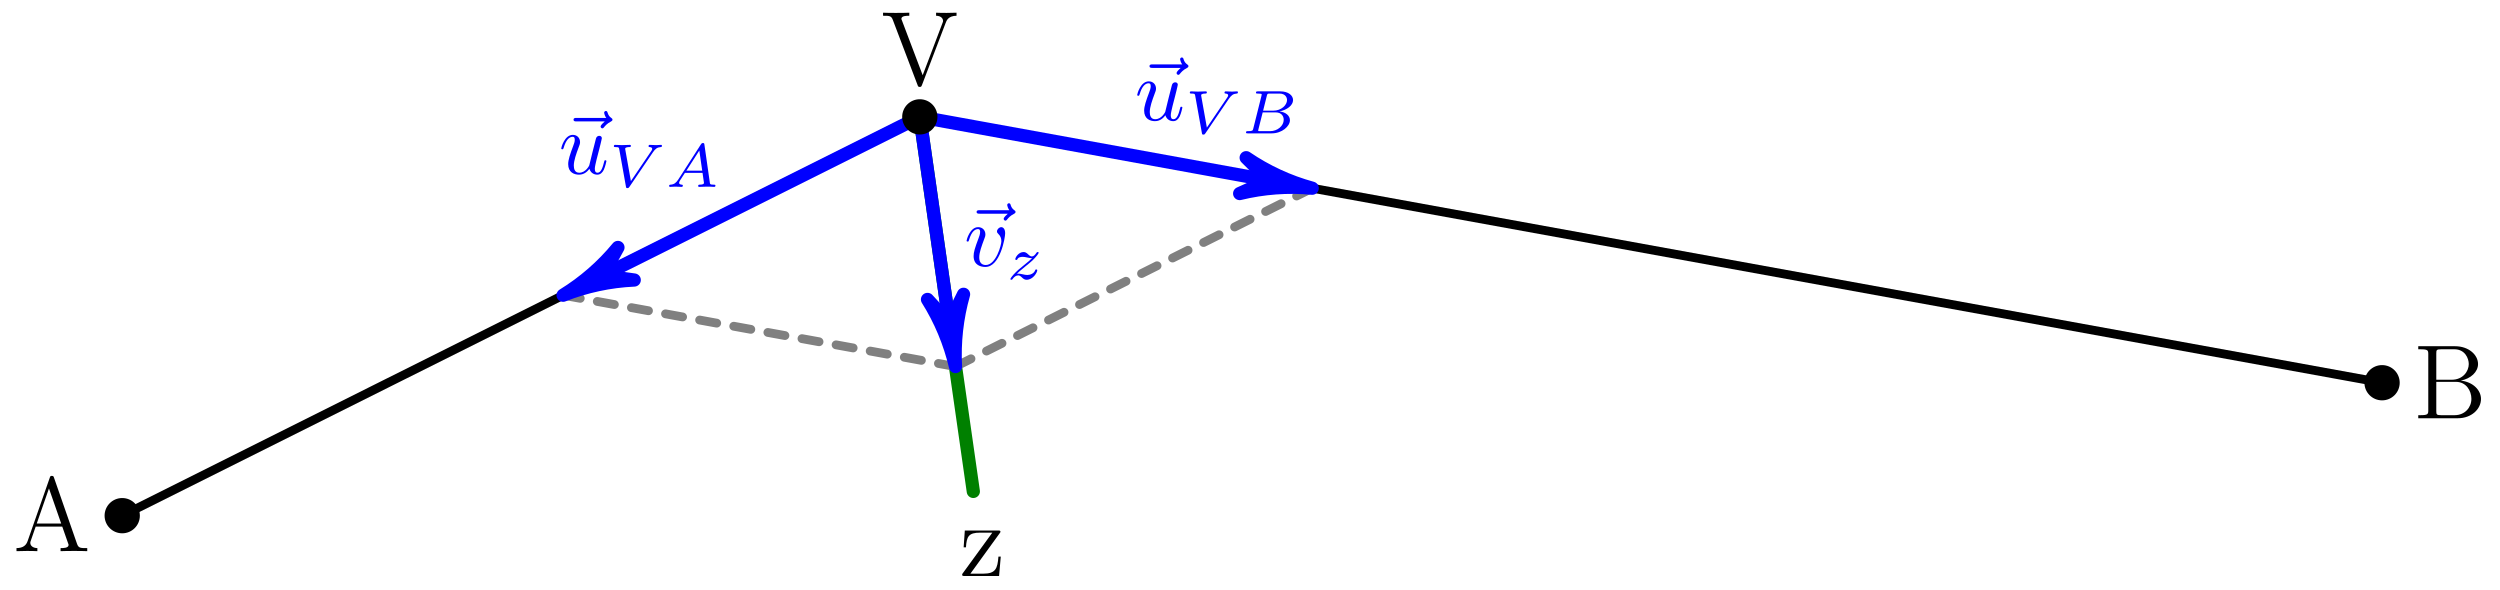<?xml version='1.0' encoding='ISO-8859-1'?>
<!DOCTYPE svg PUBLIC "-//W3C//DTD SVG 1.1//EN" "http://www.w3.org/Graphics/SVG/1.1/DTD/svg11.dtd">
<!-- This file was generated by dvisvgm 1.0.11 () -->
<!-- Thu Jun 26 12:22:40 2025 -->
<svg height='67.115pt' version='1.1' viewBox='56.621 54.06 284.528 67.115' width='284.528pt' xmlns='http://www.w3.org/2000/svg' xmlns:xlink='http://www.w3.org/1999/xlink'>
<defs>
<path d='M3.5 -0.56C3.61 -0.15 3.96 0.11 4.39 0.11C4.74 0.11 4.97 -0.12 5.13 -0.44C5.3 -0.8 5.43 -1.41 5.43 -1.43C5.43 -1.53 5.34 -1.53 5.31 -1.53C5.21 -1.53 5.2 -1.49 5.17 -1.35C5.03 -0.79 4.84 -0.11 4.42 -0.11C4.21 -0.11 4.11 -0.24 4.11 -0.57C4.11 -0.79 4.23 -1.26 4.31 -1.61L4.59 -2.69C4.62 -2.84 4.72 -3.22 4.76 -3.37C4.81 -3.6 4.91 -3.98 4.91 -4.04C4.91 -4.22 4.77 -4.31 4.62 -4.31C4.57 -4.31 4.31 -4.3 4.23 -3.96C4.04 -3.23 3.6 -1.48 3.48 -0.95C3.47 -0.91 3.07 -0.11 2.34 -0.11C1.82 -0.11 1.72 -0.56 1.72 -0.93C1.72 -1.49 2 -2.28 2.26 -2.97C2.38 -3.27 2.43 -3.41 2.43 -3.6C2.43 -4.05 2.11 -4.42 1.61 -4.42C0.66 -4.42 0.29 -2.97 0.29 -2.88C0.29 -2.78 0.39 -2.78 0.41 -2.78C0.51 -2.78 0.52 -2.8 0.57 -2.96C0.82 -3.83 1.2 -4.2 1.58 -4.2C1.67 -4.2 1.83 -4.19 1.83 -3.87C1.83 -3.63 1.72 -3.34 1.66 -3.19C1.29 -2.2 1.08 -1.58 1.08 -1.09C1.08 -0.14 1.77 0.11 2.31 0.11C2.97 0.11 3.33 -0.34 3.5 -0.56Z' id='g1-117'/>
<path d='M4.68 -3.72C4.68 -4.26 4.42 -4.42 4.24 -4.42C3.99 -4.42 3.75 -4.16 3.75 -3.94C3.75 -3.81 3.8 -3.75 3.91 -3.64C4.12 -3.44 4.25 -3.18 4.25 -2.82C4.25 -2.4 3.64 -0.11 2.47 -0.11C1.96 -0.11 1.73 -0.46 1.73 -0.98C1.73 -1.54 2 -2.27 2.31 -3.1C2.38 -3.27 2.43 -3.41 2.43 -3.6C2.43 -4.05 2.11 -4.42 1.61 -4.42C0.67 -4.42 0.29 -2.97 0.29 -2.88C0.29 -2.78 0.39 -2.78 0.41 -2.78C0.51 -2.78 0.52 -2.8 0.57 -2.96C0.86 -3.97 1.29 -4.2 1.58 -4.2C1.66 -4.2 1.83 -4.2 1.83 -3.88C1.83 -3.63 1.73 -3.36 1.66 -3.18C1.22 -2.02 1.09 -1.56 1.09 -1.13C1.09 -0.05 1.97 0.11 2.43 0.11C4.11 0.11 4.68 -3.2 4.68 -3.72Z' id='g1-118'/>
<path d='M5.37 -5.95C5.23 -5.82 4.9 -5.54 4.9 -5.36C4.9 -5.26 5 -5.16 5.1 -5.16C5.19 -5.16 5.24 -5.23 5.29 -5.29C5.41 -5.44 5.64 -5.72 6.08 -5.94C6.15 -5.98 6.25 -6.03 6.25 -6.15C6.25 -6.25 6.18 -6.3 6.11 -6.35C5.89 -6.5 5.78 -6.68 5.7 -6.92C5.68 -7.01 5.64 -7.14 5.5 -7.14S5.3 -7.01 5.3 -6.93C5.3 -6.88 5.38 -6.56 5.54 -6.35H2.17C2 -6.35 1.82 -6.35 1.82 -6.15S2 -5.95 2.17 -5.95H5.37Z' id='g1-126'/>
<path d='M4.644 -8.352C4.596 -8.496 4.572 -8.568 4.404 -8.568S4.212 -8.532 4.152 -8.34L1.644 -1.164C1.476 -0.672 1.14 -0.36 0.372 -0.348V0C1.104 -0.024 1.128 -0.024 1.524 -0.024C1.86 -0.024 2.436 -0.024 2.748 0V-0.348C2.244 -0.36 1.944 -0.612 1.944 -0.948C1.944 -1.02 1.944 -1.044 2.004 -1.2L2.556 -2.796H5.58L6.24 -0.912C6.3 -0.768 6.3 -0.744 6.3 -0.708C6.3 -0.348 5.688 -0.348 5.388 -0.348V0C5.664 -0.024 6.612 -0.024 6.948 -0.024S8.148 -0.024 8.424 0V-0.348C7.644 -0.348 7.428 -0.348 7.26 -0.84L4.644 -8.352ZM4.068 -7.14L5.46 -3.144H2.676L4.068 -7.14Z' id='g0-65'/>
<path d='M0.516 -8.196V-7.848H0.756C1.62 -7.848 1.656 -7.728 1.656 -7.284V-0.912C1.656 -0.468 1.62 -0.348 0.756 -0.348H0.516V0H5.028C6.576 0 7.656 -1.044 7.656 -2.196C7.656 -3.168 6.78 -4.128 5.352 -4.284C6.492 -4.5 7.32 -5.268 7.32 -6.168C7.32 -7.2 6.276 -8.196 4.704 -8.196H0.516ZM2.568 -4.38V-7.368C2.568 -7.764 2.592 -7.848 3.12 -7.848H4.632C5.832 -7.848 6.264 -6.816 6.264 -6.168C6.264 -5.376 5.64 -4.38 4.308 -4.38H2.568ZM3.12 -0.348C2.592 -0.348 2.568 -0.432 2.568 -0.828V-4.14H4.812C5.964 -4.14 6.564 -3.132 6.564 -2.208C6.564 -1.236 5.832 -0.348 4.656 -0.348H3.12Z' id='g0-66'/>
<path d='M7.332 -7.008C7.44 -7.308 7.644 -7.836 8.58 -7.848V-8.196C7.968 -8.172 7.944 -8.172 7.476 -8.172C7.152 -8.172 6.552 -8.172 6.252 -8.196V-7.848C6.864 -7.836 7.044 -7.5 7.044 -7.26C7.044 -7.188 7.044 -7.164 6.972 -6.996L4.728 -1.08L2.364 -7.32C2.304 -7.452 2.304 -7.476 2.304 -7.5C2.304 -7.848 2.904 -7.848 3.204 -7.848V-8.196C2.916 -8.172 2.004 -8.172 1.656 -8.172C1.32 -8.172 0.504 -8.172 0.216 -8.196V-7.848C0.96 -7.848 1.152 -7.848 1.332 -7.368L4.14 0.024C4.2 0.192 4.224 0.252 4.392 0.252S4.572 0.216 4.656 0.012L7.332 -7.008Z' id='g0-86'/>
<path d='M4.572 -4.836C4.68 -4.968 4.68 -4.992 4.68 -5.04C4.68 -5.172 4.596 -5.172 4.392 -5.172H0.624L0.492 -3.264H0.756C0.828 -4.488 1.056 -4.932 2.364 -4.932H3.756L0.324 -0.216C0.324 0 0.348 0 0.612 0H4.524L4.716 -2.208H4.452C4.344 -0.84 4.14 -0.264 2.712 -0.264H1.26L4.572 -4.836Z' id='g0-122'/>
<path d='M1.442 -0.84C1.197 -0.462 0.973 -0.28 0.56 -0.252C0.49 -0.245 0.399 -0.245 0.399 -0.105C0.399 -0.028 0.462 0 0.497 0C0.679 0 0.91 -0.028 1.099 -0.028C1.323 -0.028 1.61 0 1.82 0C1.855 0 1.96 0 1.96 -0.154C1.96 -0.245 1.869 -0.252 1.841 -0.252C1.785 -0.259 1.533 -0.273 1.533 -0.462C1.533 -0.546 1.603 -0.665 1.638 -0.728L2.198 -1.596H4.2L4.368 -0.434C4.34 -0.364 4.298 -0.252 3.885 -0.252C3.801 -0.252 3.703 -0.252 3.703 -0.098C3.703 -0.07 3.724 0 3.815 0C4.018 0 4.515 -0.028 4.718 -0.028C4.844 -0.028 5.005 -0.021 5.131 -0.021C5.257 -0.014 5.404 0 5.53 0C5.621 0 5.67 -0.056 5.67 -0.147C5.67 -0.252 5.586 -0.252 5.474 -0.252C5.068 -0.252 5.054 -0.308 5.033 -0.476L4.417 -4.795C4.396 -4.942 4.382 -4.991 4.249 -4.991S4.074 -4.928 4.011 -4.83L1.442 -0.84ZM2.366 -1.848L3.836 -4.137L4.165 -1.848H2.366Z' id='g2-65'/>
<path d='M1.33 -0.546C1.267 -0.308 1.253 -0.252 0.714 -0.252C0.595 -0.252 0.504 -0.252 0.504 -0.105C0.504 0 0.588 0 0.714 0H3.423C4.599 0 5.502 -0.805 5.502 -1.498C5.502 -1.995 5.047 -2.422 4.305 -2.499C5.152 -2.653 5.859 -3.185 5.859 -3.787C5.859 -4.319 5.32 -4.781 4.41 -4.781H1.862C1.729 -4.781 1.638 -4.781 1.638 -4.627C1.638 -4.529 1.722 -4.529 1.862 -4.529C1.869 -4.529 2.002 -4.529 2.128 -4.515C2.275 -4.501 2.289 -4.487 2.289 -4.417C2.289 -4.403 2.289 -4.368 2.261 -4.263L1.33 -0.546ZM2.45 -2.583L2.877 -4.291C2.933 -4.508 2.94 -4.529 3.234 -4.529H4.298C5.012 -4.529 5.173 -4.06 5.173 -3.794C5.173 -3.227 4.536 -2.583 3.598 -2.583H2.45ZM2.114 -0.252C1.897 -0.252 1.89 -0.259 1.89 -0.322C1.89 -0.329 1.89 -0.364 1.918 -0.469L2.401 -2.387H3.885C4.543 -2.387 4.795 -1.953 4.795 -1.547C4.795 -0.854 4.088 -0.252 3.241 -0.252H2.114Z' id='g2-66'/>
<path d='M5.005 -3.948C5.264 -4.326 5.488 -4.501 5.866 -4.529C5.95 -4.536 6.027 -4.543 6.027 -4.683C6.027 -4.704 6.013 -4.781 5.929 -4.781C5.761 -4.781 5.544 -4.753 5.369 -4.753C5.145 -4.753 4.851 -4.781 4.641 -4.781C4.578 -4.781 4.501 -4.76 4.501 -4.627C4.501 -4.536 4.599 -4.529 4.627 -4.529C4.851 -4.515 4.914 -4.431 4.914 -4.326C4.914 -4.228 4.865 -4.158 4.788 -4.046L2.492 -0.658L1.855 -4.235C1.841 -4.298 1.841 -4.312 1.841 -4.34C1.841 -4.529 2.233 -4.529 2.282 -4.529C2.401 -4.529 2.492 -4.529 2.492 -4.683C2.492 -4.69 2.485 -4.781 2.373 -4.781C2.17 -4.781 1.673 -4.753 1.47 -4.753C1.295 -4.753 0.868 -4.781 0.693 -4.781C0.63 -4.781 0.553 -4.76 0.553 -4.627C0.553 -4.529 0.651 -4.529 0.728 -4.529C1.12 -4.529 1.127 -4.487 1.162 -4.305L1.925 -0.049C1.953 0.098 1.96 0.14 2.093 0.14S2.261 0.091 2.331 -0.014L5.005 -3.948Z' id='g2-86'/>
<path d='M1.176 -0.616C1.358 -0.798 1.484 -0.931 2.079 -1.407C2.226 -1.526 2.751 -1.946 2.954 -2.142C3.381 -2.562 3.647 -2.919 3.647 -3.003S3.556 -3.087 3.528 -3.087C3.465 -3.087 3.444 -3.073 3.409 -3.017C3.192 -2.695 3.045 -2.59 2.877 -2.59C2.793 -2.59 2.688 -2.597 2.478 -2.8C2.24 -3.038 2.086 -3.087 1.925 -3.087C1.365 -3.087 0.987 -2.478 0.987 -2.268C0.987 -2.205 1.057 -2.184 1.106 -2.184C1.19 -2.184 1.204 -2.205 1.232 -2.282C1.337 -2.527 1.729 -2.541 1.841 -2.541C2.002 -2.541 2.184 -2.499 2.282 -2.478C2.667 -2.394 2.716 -2.394 2.891 -2.394C2.709 -2.205 2.583 -2.079 1.918 -1.547C1.372 -1.113 1.183 -0.938 1.05 -0.798C0.63 -0.385 0.427 -0.077 0.427 -0.014C0.427 0.07 0.518 0.07 0.546 0.07C0.616 0.07 0.63 0.056 0.665 0C0.854 -0.266 1.071 -0.427 1.309 -0.427C1.393 -0.427 1.498 -0.42 1.687 -0.245C1.904 -0.035 2.044 0.07 2.268 0.07C3.017 0.07 3.486 -0.777 3.486 -1.015C3.486 -1.099 3.409 -1.106 3.367 -1.106C3.283 -1.106 3.269 -1.071 3.241 -0.994C3.108 -0.644 2.695 -0.476 2.352 -0.476C2.191 -0.476 2.016 -0.511 1.841 -0.553C1.519 -0.623 1.463 -0.623 1.337 -0.623C1.323 -0.623 1.218 -0.623 1.176 -0.616Z' id='g2-122'/>
</defs>
<g id='page1'>
<g transform='matrix(1 0 0 1 161.306 67.361)'>
<path d='M -90.775 45.388L 0 0L 166.421 30.258' fill='none' stroke='#000000' stroke-linecap='round' stroke-linejoin='round' stroke-miterlimit='10.037' stroke-width='1.004'/>
</g>
<g transform='matrix(1 0 0 1 161.306 67.361)'>
<path d='M 0 0L 6.089 42.626' fill='none' stroke='#008000' stroke-linecap='round' stroke-linejoin='round' stroke-miterlimit='10.037' stroke-width='1.506'/>
</g>
<g transform='matrix(1 0 0 1 161.306 67.361)'>
<path d='M 4.06 28.417L -40.596 20.298' fill='none' stroke='#808080' stroke-linecap='round' stroke-linejoin='round' stroke-miterlimit='10.037' stroke-width='1.004' stroke-dasharray='1.973,1.973'/>
</g>
<g transform='matrix(1 0 0 1 161.306 67.361)'>
<path d='M 4.06 28.417L 44.656 8.119' fill='none' stroke='#808080' stroke-linecap='round' stroke-linejoin='round' stroke-miterlimit='10.037' stroke-width='1.004' stroke-dasharray='1.973,1.973'/>
</g>
<g transform='matrix(1 0 0 1 161.306 67.361)'>
<path d='M -36.124 18.062L 0 0' fill='none' stroke='#0000ff' stroke-linecap='round' stroke-linejoin='round' stroke-miterlimit='10.037' stroke-width='1.506'/>
</g>
<g transform='matrix(1 0 0 1 161.306 67.361)'>
<path d='M -40.596 20.298C -38.013 19.277 -35.279 18.692 -32.504 18.568L -36.124 18.062L -36.124 18.062L -34.357 14.863C -36.121 17.007 -38.23 18.844 -40.596 20.298Z' fill='#0000ff'/>
</g>
<g transform='matrix(1 0 0 1 161.306 67.361)'>
<path d='M -40.596 20.298C -38.013 19.277 -35.279 18.692 -32.504 18.568L -36.124 18.062L -36.124 18.062L -34.357 14.863C -36.121 17.007 -38.23 18.844 -40.596 20.298Z' fill='none' stroke='#0000ff' stroke-linecap='round' stroke-linejoin='round' stroke-miterlimit='10.037' stroke-width='1.506'/>
</g>
<g transform='matrix(1 0 0 1 161.306 67.361)'>
<path d='M 39.736 7.225L 0 0' fill='none' stroke='#0000ff' stroke-linecap='round' stroke-linejoin='round' stroke-miterlimit='10.037' stroke-width='1.506'/>
</g>
<g transform='matrix(1 0 0 1 161.306 67.361)'>
<path d='M 44.656 8.119C 41.977 7.386 39.438 6.213 37.144 4.648L 39.736 7.225L 39.736 7.225L 36.403 8.724C 39.101 8.067 41.89 7.862 44.656 8.119Z' fill='#0000ff'/>
</g>
<g transform='matrix(1 0 0 1 161.306 67.361)'>
<path d='M 44.656 8.119C 41.977 7.386 39.438 6.213 37.144 4.648L 39.736 7.225L 39.736 7.225L 36.403 8.724C 39.101 8.067 41.89 7.862 44.656 8.119Z' fill='none' stroke='#0000ff' stroke-linecap='round' stroke-linejoin='round' stroke-miterlimit='10.037' stroke-width='1.506'/>
</g>
<g transform='matrix(1 0 0 1 161.306 67.361)'>
<path d='M 3.352 23.467L 0 0' fill='none' stroke='#0000ff' stroke-linecap='round' stroke-linejoin='round' stroke-miterlimit='10.037' stroke-width='1.506'/>
</g>
<g transform='matrix(1 0 0 1 161.306 67.361)'>
<path d='M 4.06 28.417C 3.908 25.644 4.218 22.865 4.977 20.194L 3.352 23.467L 3.352 23.467L 0.876 20.779C 2.353 23.131 3.429 25.712 4.06 28.417Z' fill='#0000ff'/>
</g>
<g transform='matrix(1 0 0 1 161.306 67.361)'>
<path d='M 4.06 28.417C 3.908 25.644 4.218 22.865 4.977 20.194L 3.352 23.467L 3.352 23.467L 0.876 20.779C 2.353 23.131 3.429 25.712 4.06 28.417Z' fill='none' stroke='#0000ff' stroke-linecap='round' stroke-linejoin='round' stroke-miterlimit='10.037' stroke-width='1.506'/>
</g><g fill='#0000ff'>
<use x='120.078' xlink:href='#g1-126' y='73.829'/>
<use x='120.207' xlink:href='#g1-117' y='73.829'/>
<use x='125.932' xlink:href='#g2-86' y='75.329'/>
<use x='132.376' xlink:href='#g2-65' y='75.329'/>
<use x='185.629' xlink:href='#g1-126' y='67.739'/>
<use x='185.758' xlink:href='#g1-117' y='67.739'/>
<use x='191.483' xlink:href='#g2-86' y='69.239'/>
<use x='197.927' xlink:href='#g2-66' y='69.239'/>
<use x='165.951' xlink:href='#g1-126' y='84.332'/>
<use x='166.339' xlink:href='#g1-118' y='84.332'/>
<use x='171.186' xlink:href='#g2-122' y='85.832'/>
</g>

<g transform='matrix(1 0 0 1 161.306 67.361)'>
<circle cx='-90.775' cy='45.388' r='2.007' fill='#000000'/>
</g>
<g transform='matrix(1 0 0 1 161.306 67.361)'>
<circle cx='0' cy='-0' r='2.007' fill='#000000'/>
</g>
<g transform='matrix(1 0 0 1 161.306 67.361)'>
<circle cx='166.421' cy='30.258' r='2.007' fill='#000000'/>
</g><use x='58.126' xlink:href='#g0-65' y='116.789'/>
<use x='156.905' xlink:href='#g0-86' y='63.701'/>
<use x='331.33' xlink:href='#g0-66' y='101.66'/>
<use x='165.803' xlink:href='#g0-122' y='119.614'/>
</g>
</svg>
